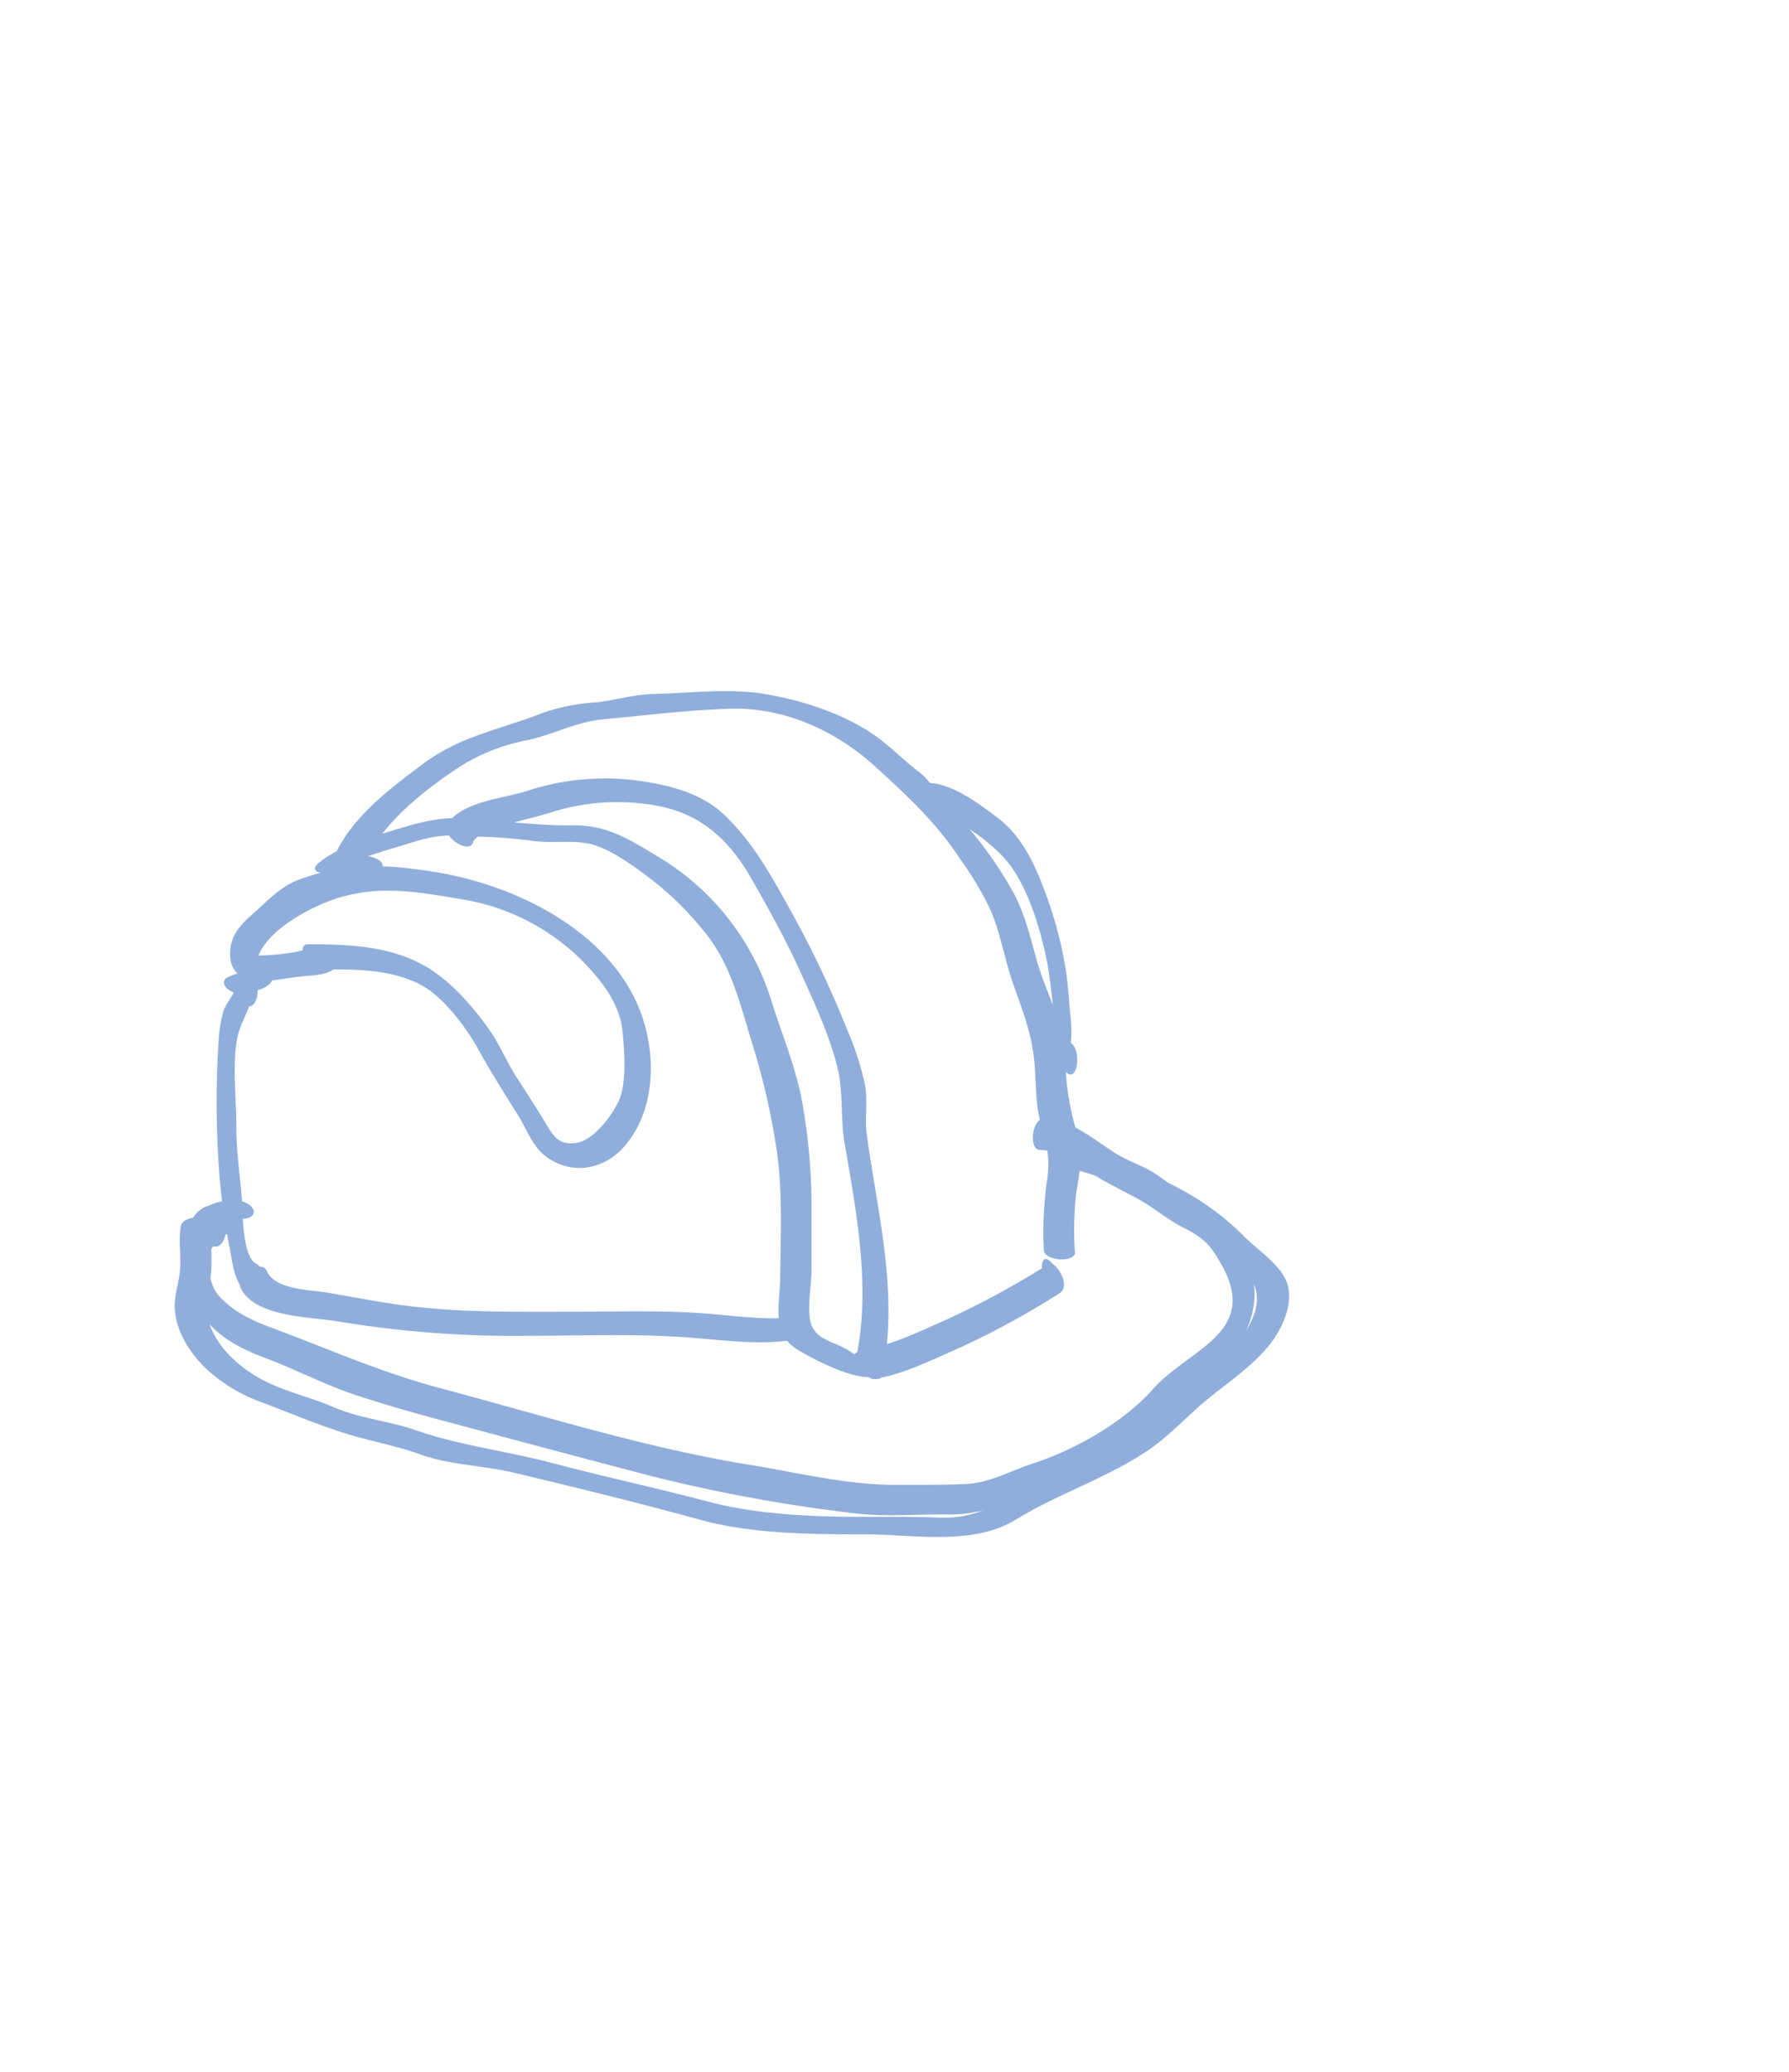 <?xml version="1.0" encoding="UTF-8"?>
<svg xmlns="http://www.w3.org/2000/svg" viewBox="0 0 284.16 328.93">
  <defs>
    <style>.cls-1{fill:none;}.cls-2{fill:#8faedb;}</style>
  </defs>
  <title>Asset 49</title>
  <g id="Layer_2" data-name="Layer 2">
    <g id="Map">
      <rect class="cls-1" width="284.16" height="328.93"></rect>
      <path class="cls-2" d="M51.13,153.89c5.24,0,10.73-.05,15.53,2.36,3.54,1.78,7.21,6.6,9.15,10.06,2,3.62,4.23,7.19,6.45,10.7,1.3,2.05,2.27,4.89,4.25,6.43,4.2,3.28,9.44,2.27,12.66-1.44,4.48-5.16,5.07-12.81,3.23-19.34-4-14.12-19.86-22-33-24.17-7.73-1.3-14.62-1.65-22.15,1.26-2.92,1.13-5,3.53-7.36,5.58s-3.72,4.06-3.24,7.24a3.75,3.75,0,0,0,3.09,3c2.84.45,5.49-.3,8.31-.57,2.13-.2,3.65-.16,5.43-1.39,1.41-1-2-4.6-3.58-3.49-2.19,1.5-9.94,1.82-12.3,1.45l3.09,3c-.89-5.85,8.59-10.65,13-12,6.6-2.06,12.61-1,19.21.13a34.84,34.84,0,0,1,20.34,10.62c2.72,2.91,5.24,6.33,5.64,10.41.3,3,.68,8-.51,10.85-1,2.32-3.94,6.28-6.56,6.81-3,.59-3.89-1-5.13-3.05-1.49-2.48-3.09-4.93-4.66-7.37s-2.65-5.17-4.28-7.47c-2.56-3.62-6.12-7.73-10-10C62,150.14,55.48,149.93,49,149.91c-2.35,0,.44,4,2.14,4Z"></path>
      <path class="cls-2" d="M74,132.8a80.35,80.35,0,0,1,10.83.72c3.12.42,6.55-.29,9.56.64,3.25,1,7.31,4.06,10,6.19a50.61,50.61,0,0,1,7.38,7.43c4.12,4.95,5.6,10.91,7.44,17a115.79,115.79,0,0,1,4.13,17.63c1,6.67.65,13.5.59,20.23,0,4.29-1.54,8.93,2.63,11.55,2.05,1.29,15,8.5,13.85,1.28-.31-1.92-5.29-1.46-5,.35q2.7.28,1.29-.3-.62-.3-1.21-.66a9.28,9.28,0,0,0-1.49-.9c-2.22-1.15-4.85-1.57-5.33-4.45-.41-2.49.23-5.49.23-8q0-4.77,0-9.55a94,94,0,0,0-1.53-17.25c-1-5.36-3.24-10.69-4.87-15.91a40.65,40.65,0,0,0-18.2-22.93c-4.43-2.68-8-4.93-13.29-4.84-5.72.1-11.45-.86-17.23-.87-3,0-2.8,2.7.19,2.7Z"></path>
      <path class="cls-2" d="M75.12,133.66c.54-1.32,5-2.64,6.28-3,2-.6,3.95-1,5.91-1.62a34.89,34.89,0,0,1,17-1.13c7,1.26,11.53,5.44,15,11.51,2.74,4.8,5.5,9.74,7.78,14.78s4.73,10.26,6,15.58c.87,3.76.4,7.82,1.06,11.69,1.85,10.75,4.08,22.43,2,33.3-.31,1.63,2.57,4,4,2.86l.48-.39c1.34-1.09-2.31-4.45-3.84-3.2l-.48.39,4,2.86c2.33-12.42-.95-24.89-2.63-37.13-.36-2.65.18-5.28-.28-7.92a47.81,47.81,0,0,0-2.91-8.94,162.46,162.46,0,0,0-9-18.91c-3-5.4-5.9-10.7-10.42-15-3.89-3.72-9.36-4.89-14.55-5.56a39.85,39.85,0,0,0-17.07,1.82c-3.51,1.1-10.91,1.75-12.46,5.55-.65,1.61,3.37,4.5,4.17,2.53Z"></path>
      <path class="cls-2" d="M138.16,214.17l-.54,0,1.44,4.71c4.41-.69,9.16-3.07,13.28-4.87a130.69,130.69,0,0,0,15.95-8.7c1.63-1,.11-3.86-1-4.59l-.39-.37c-1.94-2-1.66,2.79-.5,4a5.85,5.85,0,0,0,1.18.9l-1-4.59a136.19,136.19,0,0,1-15.95,8.7c-4.09,1.81-8.89,4.18-13.28,4.87-1.63.26-.1,4.77,1.44,4.71l.54,0c2.07-.08.65-4.82-1.08-4.75Z"></path>
      <path class="cls-2" d="M170.73,198.78a54.36,54.36,0,0,1,.19-9.18c.47-3.16,1.22-6.12.29-9.27a43.33,43.33,0,0,1-1.8-8.6c-.31-3.23-.32-6.32-1.26-9.45-1-3.33-2.54-6.46-3.47-9.82-1-3.52-1.79-7-3.47-10.3a61.76,61.76,0,0,0-10.87-14.48c-1.67-1.75-2.44-3.66-4.41-5.16-2.48-1.88-4.66-4.19-7.23-5.94-4.94-3.36-11.35-5.43-17.21-6.4s-12-.12-17.77,0c-3.06.06-6,1-9,1.33a31.7,31.7,0,0,0-8.41,1.63c-6.62,2.61-13.19,3.69-19.05,8.08-5.48,4.1-11.67,8.67-14.34,15.17-.25.61,0,1,.54,1.35a5.92,5.92,0,0,0,6.53.46c2.57-1.26-1.84-2.93-3.37-2.17l.52.11.54,1.35c2.77-6.76,9.87-12.21,15.87-16.1a31.15,31.15,0,0,1,10.45-3.93c4.13-.94,7.49-2.86,11.85-3.27,6.72-.63,13.3-1.46,20.08-1.67,8.58-.27,16.68,3.42,22.89,9,5,4.55,9.87,9,13.65,14.8a51.62,51.62,0,0,1,4.94,8.31c1.55,3.72,2.17,7.72,3.5,11.51,1.53,4.35,3,8,3.41,12.68.25,2.84.14,6,.81,8.77.92,3.78,1.82,5.81,1.16,9.93a59.27,59.27,0,0,0-.5,10.83c0,1.9,5,2.18,5,.4Z"></path>
      <path class="cls-2" d="M74,129.86c-4.93-.14-8,.88-12.7,2.32-3.55,1.09-7.84,2.45-10.72,4.85-2.17,1.81,2.58,2.13,3.88,1,2.16-1.81,6.38-2.88,9.06-3.69,3-.91,5.3-1.78,8.56-1.69,1.92.05,5.17-2.75,1.92-2.84Z"></path>
      <path class="cls-2" d="M147.87,129.3c4.06.09,10.36,5,12.59,8.08,3.16,4.35,4.88,10.49,5.93,15.72a96.93,96.93,0,0,1,1.2,12.23c.14,2,.16,4.06,2.08,5.14,1.63.92,2-4,.42-4.86a25,25,0,0,0,0-3.74c-.29-2.6-.4-5.25-.79-7.85a65.14,65.14,0,0,0-3.83-13.78c-1.55-4-3.63-7.88-7.09-10.48-2.9-2.18-7.12-5.37-10.85-5.46-1.78,0-1.6,4.95.3,5Z"></path>
      <path class="cls-2" d="M37.62,154.93l-.56,0,2.89,2.63c.45-.25-.2,0,.12-.07l.52-.17a11.64,11.64,0,0,0,1.23-.45,2.78,2.78,0,0,0,1.65-1.75c.31-1-1.37-1.77-2.12-1.92s-2.43-.29-2.75.78c-.09.29.08-.12-.09.2l-.12.14q.22-.17.08-.07c-.13.08-.26.15-.4.22.27-.14.14-.06-.07,0a10.84,10.84,0,0,0-1.93.73c-.73.41-.56,1.25,0,1.73a4,4,0,0,0,2.9.91l.56,0c.86-.07,1.91-.68,1.31-1.64a3.67,3.67,0,0,0-3.22-1.27Z"></path>
      <path class="cls-2" d="M39.13,154.85l-.66.17c-.65.17-.9,1.17-1,1.7-.35,1.29-1.54,2.49-2,3.86a22.17,22.17,0,0,0-.76,4.9,147.84,147.84,0,0,0,0,19,99.63,99.63,0,0,0,1.79,13.76c.49,2.39.68,6,3.23,7.17,1.92.86,2.61-4,1-4.78-2.33-1-2.19-9-2.35-10.77-.32-3.69-.85-7.26-.84-11,0-4.34-.58-8.92,0-13.22.36-2.79,1.85-4.81,2.56-7.43l-1,1.7.66-.17c1.7-.45,1.57-5.4-.52-4.85Z"></path>
      <path class="cls-2" d="M38.11,204.23c2.08,4.94,11.26,4.8,15.67,5.57a171.23,171.23,0,0,0,30,2.27c8.14,0,16.36-.34,24.49.19,5.67.37,11.68,1.34,17.34.52,1.75-.26,4.34-4.18,1.48-3.77-5.13.75-10.72-.2-15.85-.54-7.07-.48-14.18-.22-21.26-.22-8.62,0-17.2.12-25.77-1-4-.53-8-1.31-12-2-2.69-.49-8.55-.42-9.83-3.47-.84-2-4.89.84-4.2,2.49Z"></path>
      <path class="cls-2" d="M34.81,192.91c-4.55-.65-4.3,6.94-4.29,9.76,0,7.28,5.49,10.64,11.82,13,4.73,1.78,9.18,4.15,14,5.75s9.74,3,14.65,4.29c11,2.95,21.93,5.89,32.92,8.74a253.19,253.19,0,0,0,31.68,5.78c5,.63,10,.15,15.06.2,4.64.05,7.54-1.25,11.88-2.76a50.92,50.92,0,0,0,12.24-5.76c1.68-1.11,3.49-1.84,5.2-2.88,2-1.21,2.68-2.61,4.17-4.3,5.45-6.18,14-8.7,15.06-18,.48-4.23-1.53-6.84-3.29-10.44-1.89-3.87-3.87-4.65-7.57-6.64-2.11-1.13-3.85-2.86-6-4-1.63-.85-3.32-1.45-4.91-2.41-3.46-2.1-7.35-5.65-11.6-5.67-1.94,0-2.46,4.94-.67,5,3.09,0,5.86,2.2,8.38,3.8,2.37,1.5,4.82,2.66,7.27,4s4.59,3.24,7.13,4.51c3.4,1.69,4.52,3,6.31,6.31,5.61,10.47-5.57,13.09-11.08,19.3-4.71,5.31-12.33,9.65-19.17,11.87-3.49,1.14-6.8,3.06-10.52,3.23s-7.56.13-11.3.14c-7.82,0-15.73-2-23.42-3.23-16.54-2.71-32.67-7.83-48.84-12.12-8.7-2.3-16.65-5.75-25-8.92-3.49-1.32-6.67-2.37-9.42-5a6.16,6.16,0,0,1-2.17-5c0-.58-.32-3.73.82-3.57,1.86.26,2.55-4.69.67-5Z"></path>
      <path class="cls-2" d="M33,193.14l.81.1L35.26,195c.15-.48,1.06-.91,1.65-1.13a8.94,8.94,0,0,1,1.15-.32c.05,0,.6-.1.34-.07s.34,0,.4,0c.87,0,1.91-.66,1.35-1.62S38,190.5,37,190.5a10.49,10.49,0,0,0-3.87.91,4.23,4.23,0,0,0-2.67,2.32c-.24.79.85,1.53,1.44,1.76a7.33,7.33,0,0,0,4.08.44c1.06-.18,1.18-1.23.5-1.91a4,4,0,0,0-3.42-.89Z"></path>
      <path class="cls-2" d="M31.23,193.2l-.71.15c-.8.16-1.67.5-1.81,1.38-.37,2.28.06,4.44-.1,6.72s-1,4.17-.84,6.39c.25,3.8,2.57,7.25,5.31,9.77a26.4,26.4,0,0,0,8.65,5.08c4.4,1.65,8.78,3.52,13.25,4.91,4,1.23,7.87,1.89,11.78,3.3,4.78,1.71,10,1.74,14.94,2.92,9.84,2.35,19.71,4.75,29.46,7.44,8.24,2.27,17.7,2.33,26.21,2.33,7.79,0,17.1,1.88,24.05-2.38,6.76-4.14,14.66-6.64,21.15-11.11,3.24-2.23,5.89-5.18,8.9-7.69,3.31-2.75,6.95-5.12,9.77-8.41,2.19-2.55,4.37-6.86,3.19-10.33-1-2.88-4.74-5.27-6.82-7.38-6.84-6.95-15.72-10.73-24.92-13.15-1.89-.5-5.63,1.57-2.48,2.4,7.9,2.09,15.29,5.16,21.54,10.68a77.59,77.59,0,0,1,6.39,6.15c3.26,3.66.61,8.4-2.25,11.43-2.44,2.59-5.42,4.62-8.18,6.84s-5.31,5.13-8.31,7.24c-2.53,1.78-5.77,3.16-8.51,4.73-3.21,1.84-6.84,3-10.06,4.8-3.83,2.19-6.82,3.68-11.47,3.52-4-.14-8-.12-12-.12-8.21,0-17-.33-24.93-2.43-8.22-2.17-16.53-3.95-24.74-6.12C80.35,230.32,73,229.49,65.87,227c-4.34-1.49-8.72-1.79-13-3.65-3.59-1.55-7.51-2.4-11-4.2-4.26-2.2-8.74-6.32-9.08-11.44-.13-1.9.53-3.7.72-5.57.26-2.54-.19-5,.22-7.54L31.9,196l.71-.15c3.26-.67,1.08-3.19-1.37-2.68Z"></path>
    </g>
  </g>
</svg>
